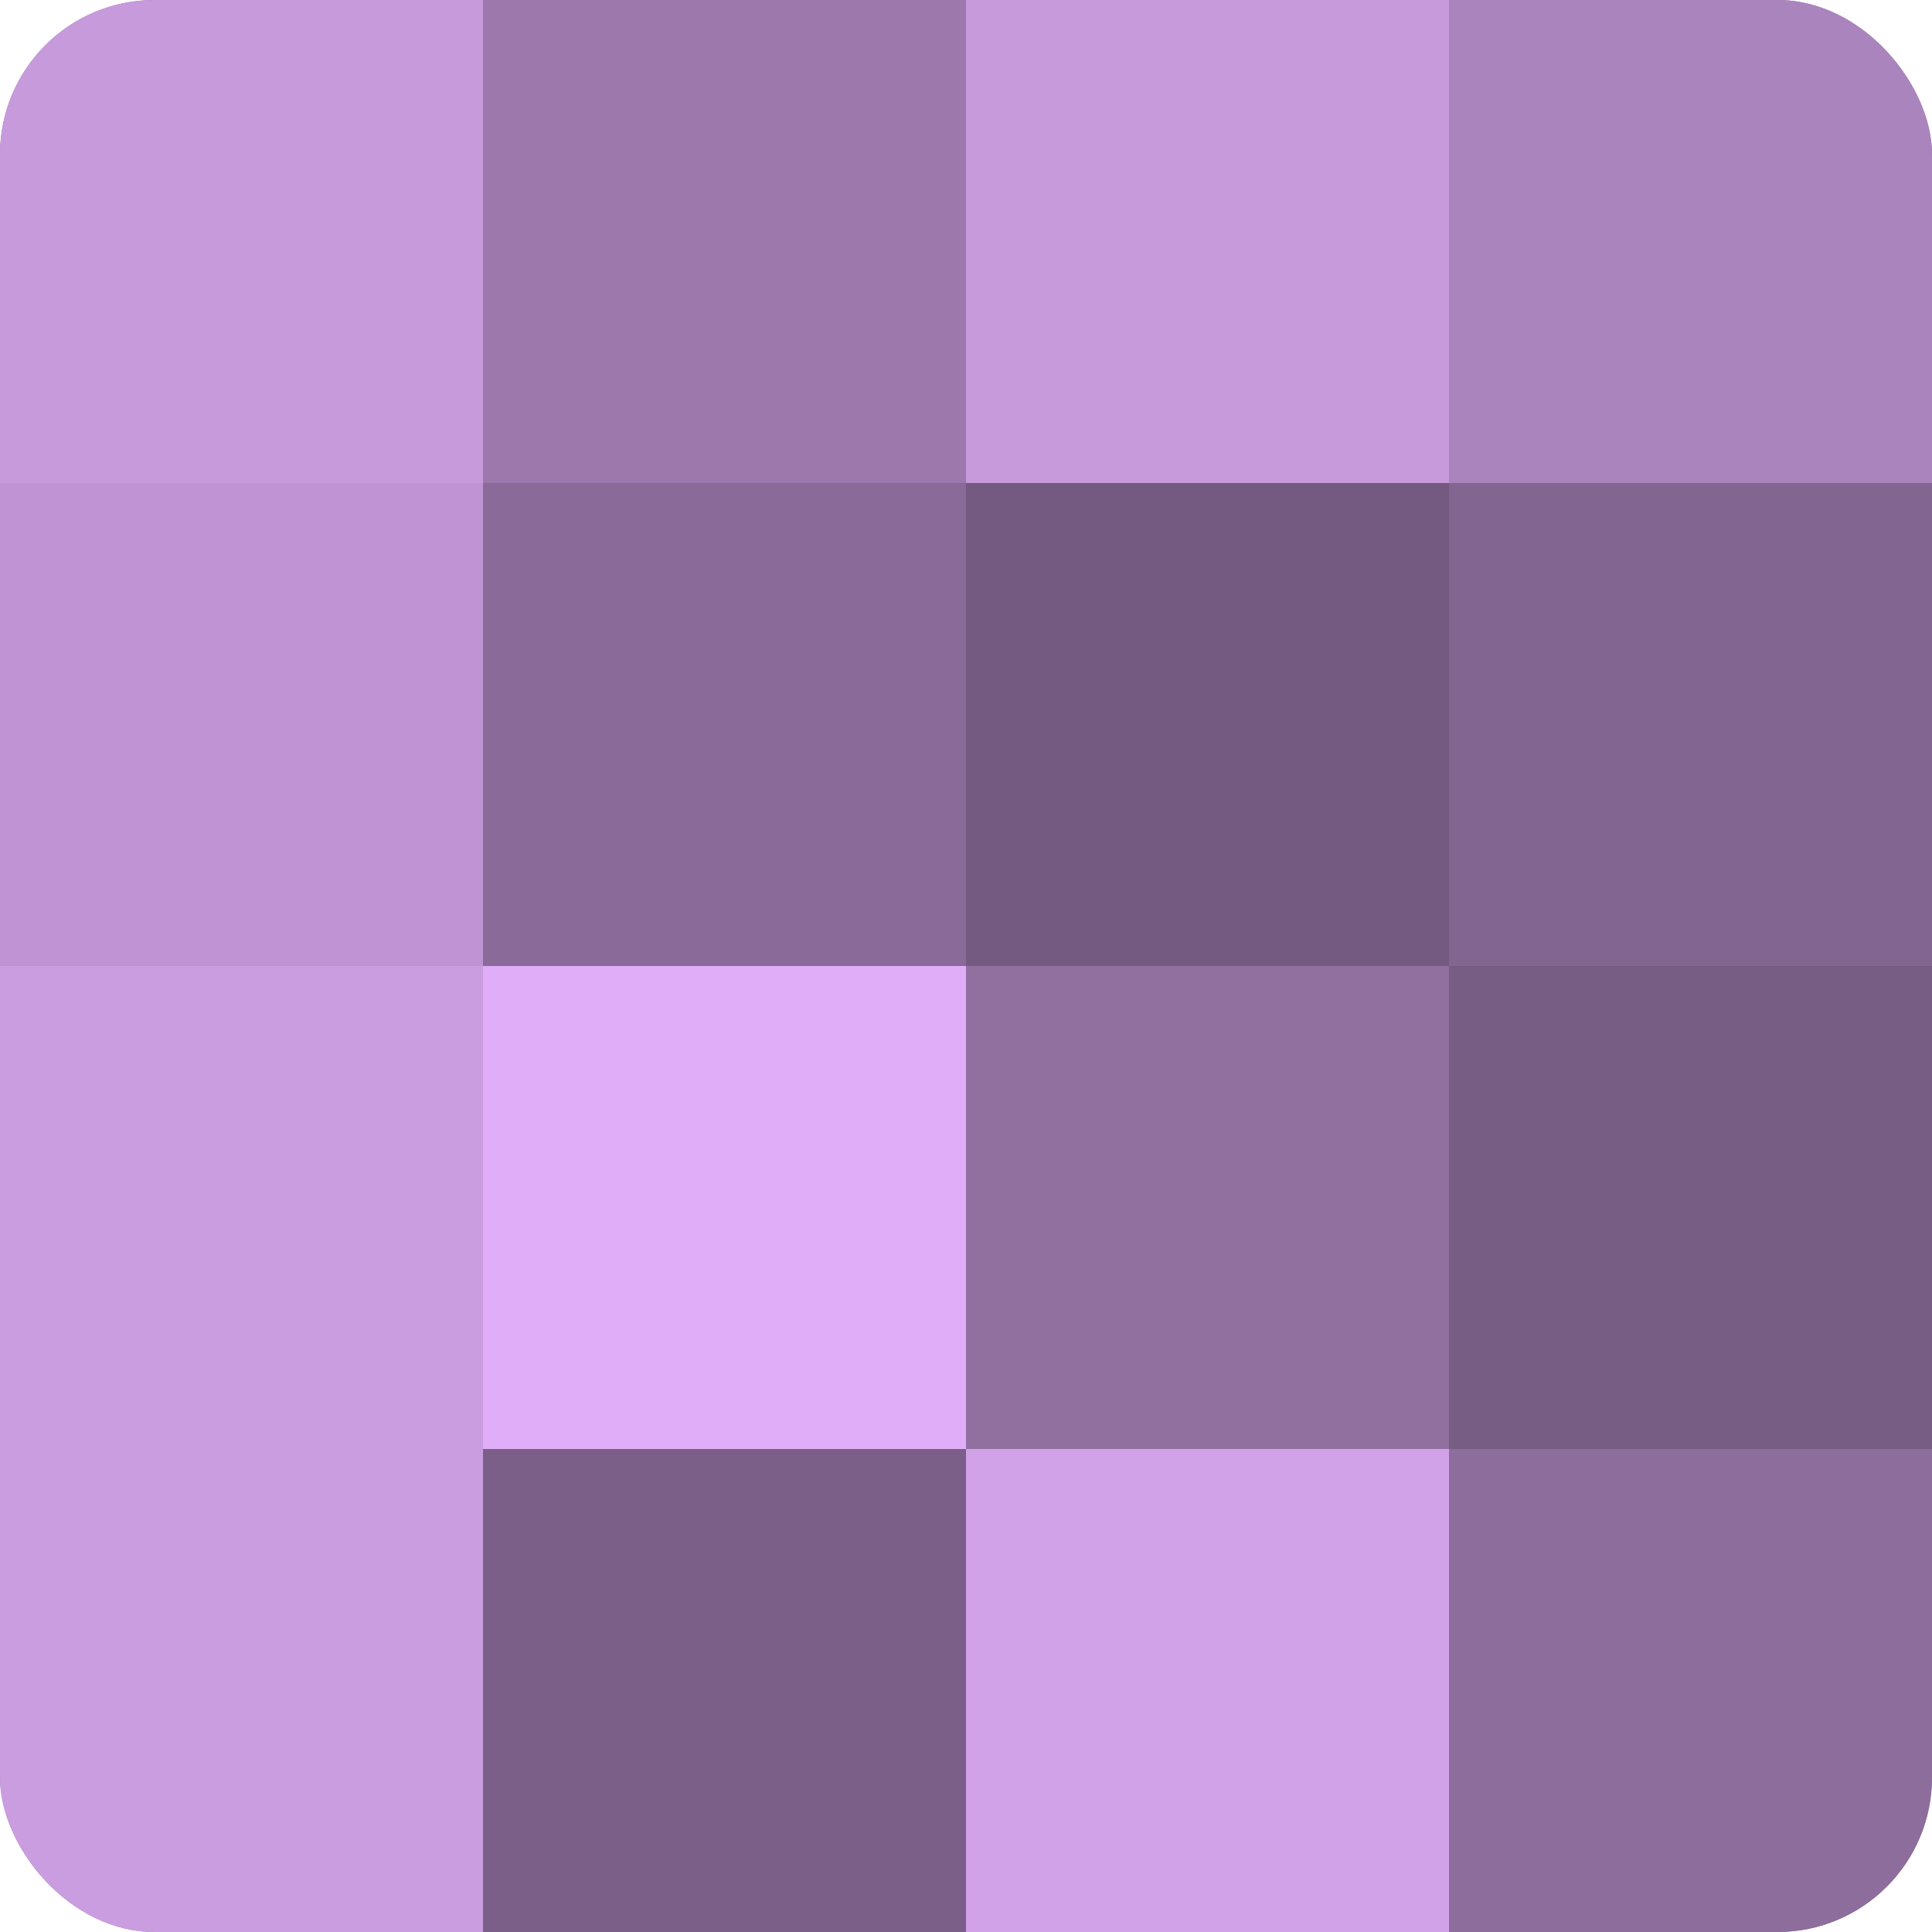 <?xml version="1.0" encoding="UTF-8"?>
<svg xmlns="http://www.w3.org/2000/svg" width="60" height="60" viewBox="0 0 100 100" preserveAspectRatio="xMidYMid meet"><defs><clipPath id="c" width="100" height="100"><rect width="100" height="100" rx="8" ry="8"/></clipPath></defs><g clip-path="url(#c)"><rect width="100" height="100" fill="#9170a0"/><rect width="25" height="25" fill="#c79adc"/><rect y="25" width="25" height="25" fill="#c094d4"/><rect y="50" width="25" height="25" fill="#ca9de0"/><rect y="75" width="25" height="25" fill="#ca9de0"/><rect x="25" width="25" height="25" fill="#9c78ac"/><rect x="25" y="25" width="25" height="25" fill="#8a6a98"/><rect x="25" y="50" width="25" height="25" fill="#e0adf8"/><rect x="25" y="75" width="25" height="25" fill="#7b5f88"/><rect x="50" width="25" height="25" fill="#c79adc"/><rect x="50" y="25" width="25" height="25" fill="#745a80"/><rect x="50" y="50" width="25" height="25" fill="#9170a0"/><rect x="50" y="75" width="25" height="25" fill="#d2a2e8"/><rect x="75" width="25" height="25" fill="#aa84bc"/><rect x="75" y="25" width="25" height="25" fill="#826590"/><rect x="75" y="50" width="25" height="25" fill="#775d84"/><rect x="75" y="75" width="25" height="25" fill="#8d6d9c"/></g></svg>
